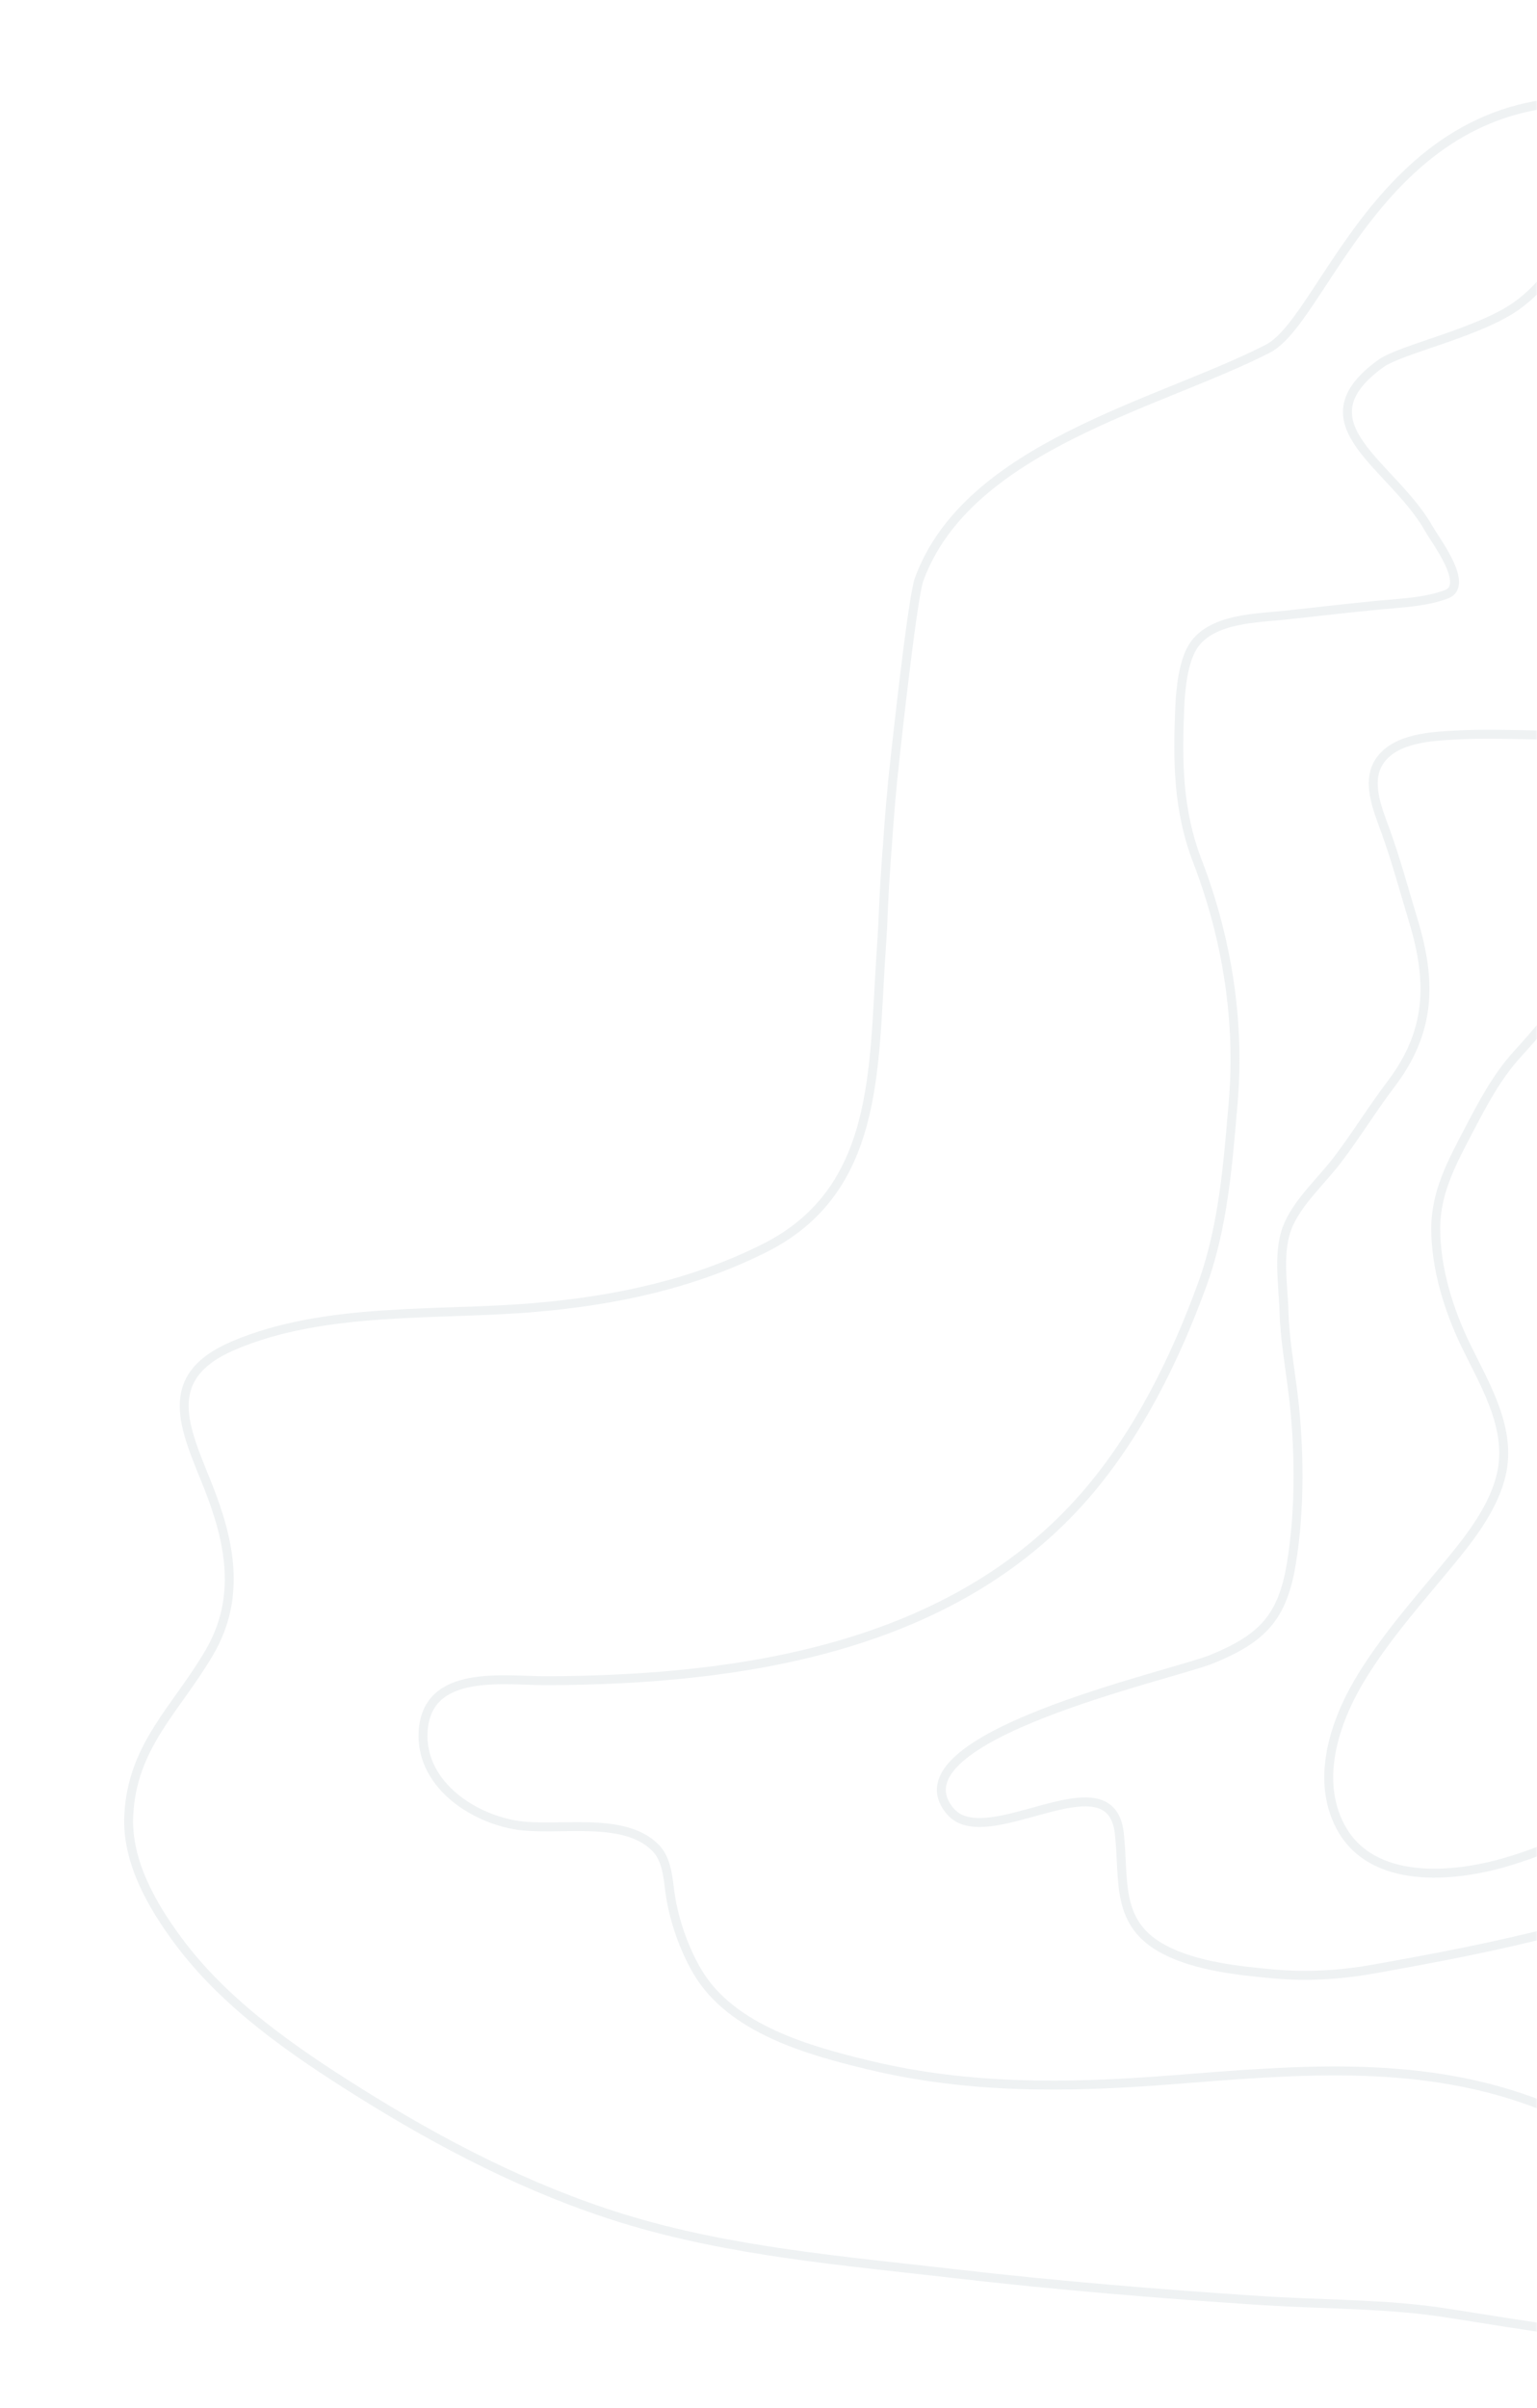 <svg width="516" height="808" viewBox="0 0 516 808" fill="none" xmlns="http://www.w3.org/2000/svg">
<mask id="mask0_840_17428" style="mask-type:alpha" maskUnits="userSpaceOnUse" x="0" y="0" width="516" height="808">
<rect width="516" height="808" fill="#D9D9D9" fill-opacity="0.5"/>
</mask>
<g mask="url(#mask0_840_17428)">
<path d="M525 782C515.489 781.207 488.266 776.345 478.778 775.222C460.42 773.048 441.666 773.211 423.223 771.999C388.955 769.748 354.787 766.943 320.667 762.999C283.364 758.688 245.041 755.588 209.001 744.444C177.639 734.746 148.062 719.408 120.334 701.999C98.17 688.084 75.538 672.497 59.778 651.222C50.965 639.323 42.518 624.653 43.223 609.333C44.308 585.731 59.293 573.403 70.334 554.444C81.023 536.089 77.262 517.351 69.778 498.555C62.173 479.454 53.35 462.224 78.334 451.555C109.096 438.418 146.651 441.554 179.334 438.777C206.245 436.491 232.272 431.03 256.556 418.888C295.323 399.505 293.145 358.803 295.778 319.888C296.882 303.583 296.291 306.359 297.556 288.555C298.18 279.771 298.804 270.985 299.667 262.222C300.262 256.19 306.224 200.818 308.556 194.444C324.966 149.59 389.286 135.687 425.667 116.999C446.336 106.383 467 20 551 36" stroke="#DFE5E8" stroke-width="3" stroke-linecap="round"/>
<path d="M546 92C542.803 89.158 535.362 88.46 531.389 88.056C519.597 86.856 522.5 92.5 510 102C497.5 111.5 470.38 117.063 463.556 122C435.456 142.327 467.625 155.792 479.834 177.667C481.899 181.367 493.54 196.45 485.556 199.444C478.732 202.003 470.723 202.333 463.556 203C452.796 204.001 442.079 205.308 431.334 206.444C421.872 207.445 407.532 207.495 401.111 216.056C397.22 221.244 396.311 231.367 396.056 237.611C395.319 255.671 395.431 271.919 402 289C411.886 314.702 416.358 342.542 414 370C412.232 390.598 410.703 411.648 403.556 431.222C394.431 456.211 382.03 481.344 364.556 501.556C319.893 553.216 248.628 563.721 183.889 564C169.438 564.062 143.312 559.702 142.056 581.056C141.052 598.122 157.73 609.755 172.945 612.389C186.887 614.802 209.091 609.09 220 620C224.081 624.08 224.236 630.535 225.056 636C226.339 644.552 229.698 654.055 234.056 661.5C245.442 680.95 271.512 688.131 291.778 693C325.277 701.048 358.254 700.641 392.445 698C433.46 694.831 474.781 690.775 514.223 705.222C537.743 713.837 560.674 723.264 586.223 724C598.678 724.359 610.715 722.365 623 721" stroke="#DFE5E8" stroke-width="3" stroke-linecap="round"/>
<path d="M562 634C558.008 634.154 554.878 635.824 551.333 637.556C542.277 641.979 532.239 645.415 522.5 647.944C502.136 653.234 481.708 657.09 461 660.778C449.938 662.748 438.701 663.407 427.5 662.389C415.77 661.323 401.684 659.837 391.056 654.333C374.23 645.62 377.538 631.062 375.778 615.222C372.831 588.703 331.202 622.289 319 607.778C298.144 582.976 393.621 562.144 406.778 556.778C423.789 549.839 430.521 542.762 433.5 524.889C436.574 506.444 436.336 485.327 434 466.778C432.878 457.869 431.305 448.992 431.056 440C430.795 430.604 428.684 419.434 432.722 410.611C436.312 402.766 443.795 396.064 449 389.222C455.302 380.938 460.704 372.076 467 363.778C480.27 346.285 480.762 329.692 474.5 309C471.404 298.769 468.657 288.501 465 278.444C462.461 271.463 458.375 261.886 463.444 255C468.813 247.706 480.375 247.125 488.5 246.667C507.894 245.572 527.324 248.183 546.667 245.389C556.487 243.97 565.815 240.296 572.333 232.556C576.114 228.066 578.506 222.659 582 218" stroke="#DFE5E8" stroke-width="3" stroke-linecap="round"/>
<path d="M582 294C568.822 294 554.952 303.048 546 312C532.905 325.095 522.025 339.926 509.555 353.556C502.491 361.277 497.752 370.364 492.944 379.556C487.461 390.038 482 400.1 482 412.222C482 425.628 486.319 439.539 492.111 451.5C498.063 463.792 506.449 477.467 504.555 491.778C503.015 503.414 494.976 514.208 487.778 523C477.359 535.725 466.353 547.901 457.611 561.889C448.504 576.46 441.312 596.534 450 612.944C460.443 632.67 487.978 630.085 505.889 624.778C526.083 618.794 544.764 608.59 561.889 596.389C568.377 591.766 574.233 586.356 579 580" stroke="#DFE5E8" stroke-width="3" stroke-linecap="round"/>
</g>
</svg>
